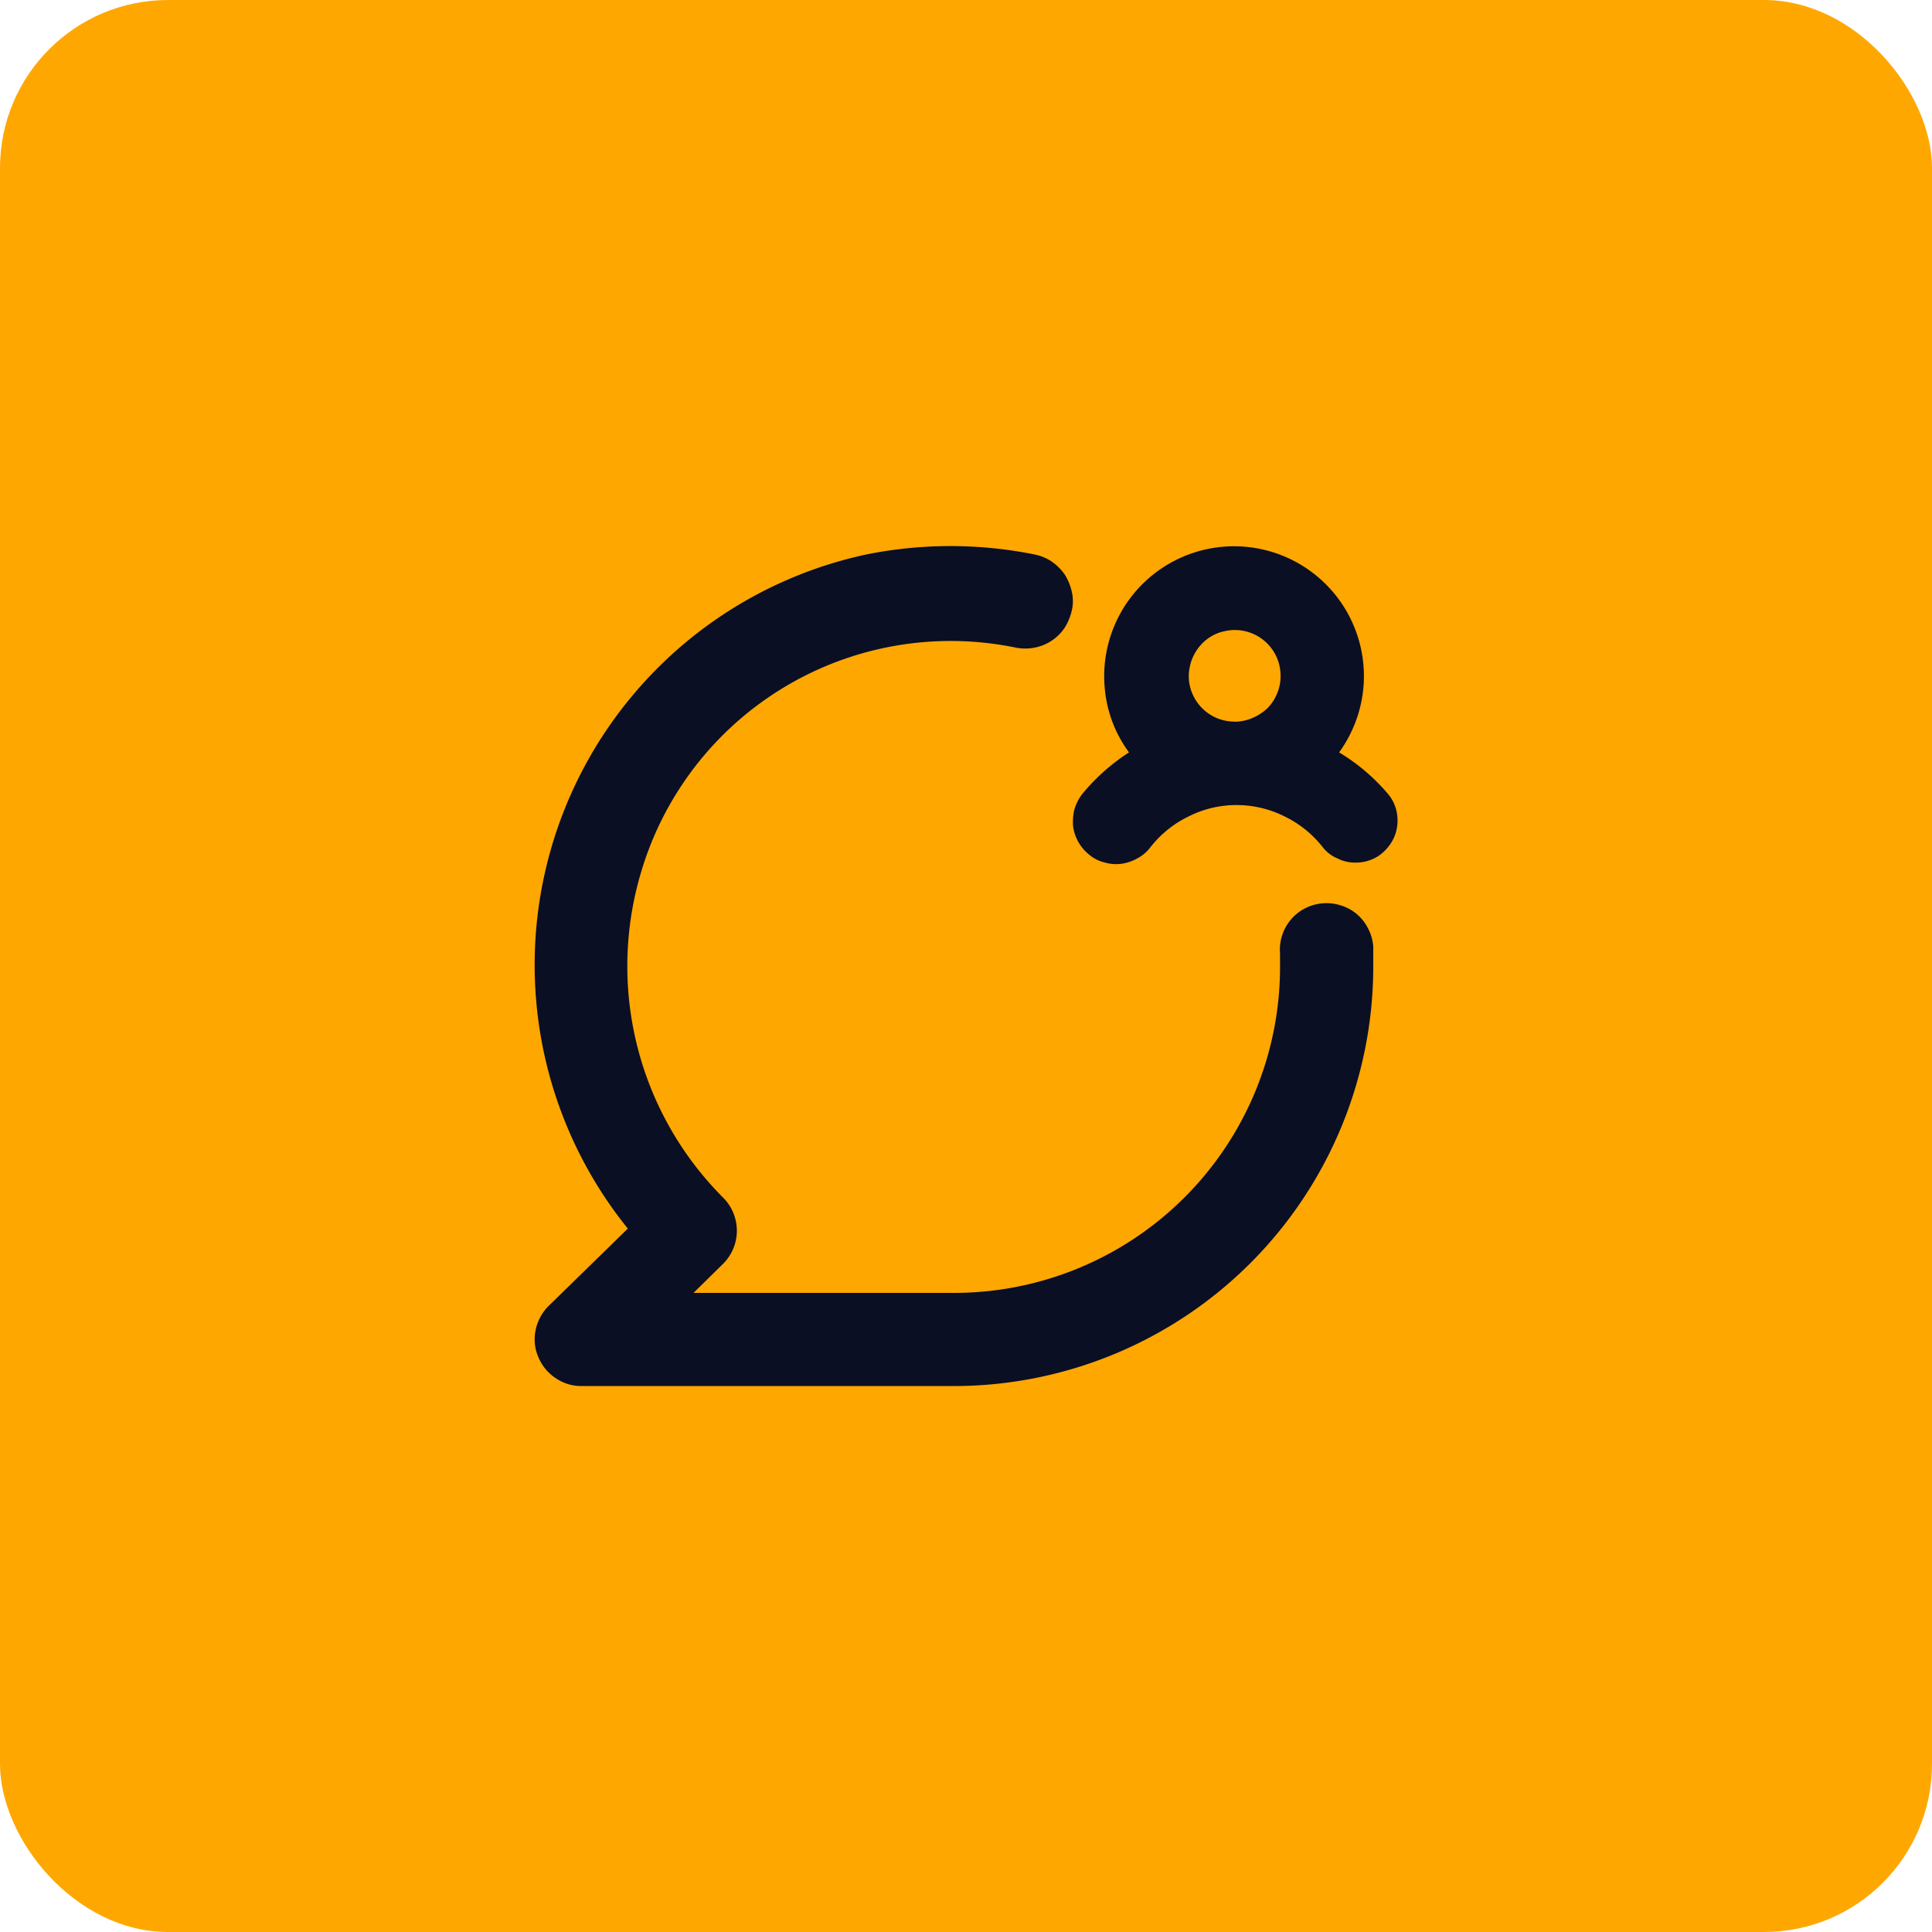 <svg xmlns="http://www.w3.org/2000/svg" width="69" height="69" viewBox="0 0 69 69">
    <g data-name="Grupo 5927" transform="translate(-750 -563)">
        <rect data-name="Rectángulo 39773" width="69" height="69" rx="6" transform="translate(750 563)" style="fill:#ffa701"/>
        <g data-name="Grupo 5934">
            <path data-name="Trazado 1708" d="M2023.136 427.732a1.659 1.659 0 0 0-1.514 1.8v.466a11.646 11.646 0 0 1-11.647 11.647h-9.3l1.065-1.048a1.668 1.668 0 0 0 0-2.346 11.7 11.7 0 0 1-2.962-11.551 11.533 11.533 0 0 1 13.411-8.1 1.723 1.723 0 0 0 .665 0 1.663 1.663 0 0 0 1.082-.72 1.976 1.976 0 0 0 .25-.611 1.479 1.479 0 0 0 0-.662 2 2 0 0 0-.25-.612 1.856 1.856 0 0 0-.466-.468 1.7 1.7 0 0 0-.616-.255 15.209 15.209 0 0 0-6.007 0 14.992 14.992 0 0 0-8.519 24.076l-2.845 2.779a1.681 1.681 0 0 0-.449.854 1.583 1.583 0 0 0 .1.96 1.658 1.658 0 0 0 .616.747 1.611 1.611 0 0 0 .915.284h13.311a14.986 14.986 0 0 0 14.975-14.975v-.732a1.691 1.691 0 0 0-.183-.632 1.653 1.653 0 0 0-.4-.513 1.6 1.6 0 0 0-.583-.316 1.632 1.632 0 0 0-.649-.072z" transform="translate(-1225.906 167.53)" style="fill:#0a0f24"/>
            <path data-name="Trazado 2723" d="M2843.664 2219.321a4.661 4.661 0 0 0 .871-2.357 4.638 4.638 0 1 0-9.247 0 4.522 4.522 0 0 0 .871 2.357 7.251 7.251 0 0 0-1.681 1.5 1.827 1.827 0 0 0-.271.54 2.03 2.03 0 0 0-.045.6 1.572 1.572 0 0 0 .585 1.021 1.313 1.313 0 0 0 .541.27 1.426 1.426 0 0 0 .616.045 1.6 1.6 0 0 0 .57-.2 1.388 1.388 0 0 0 .451-.39 3.877 3.877 0 0 1 1.366-1.1 3.78 3.78 0 0 1 1.711-.405 3.826 3.826 0 0 1 1.711.405 3.874 3.874 0 0 1 1.366 1.1 1.273 1.273 0 0 0 .525.4 1.364 1.364 0 0 0 .646.15 1.483 1.483 0 0 0 .8-.225 1.614 1.614 0 0 0 .556-.631 1.5 1.5 0 0 0 .135-.811 1.44 1.44 0 0 0-.315-.765 7.047 7.047 0 0 0-1.762-1.504zm-3.738-1.1a1.628 1.628 0 0 1-1.5-.991 1.577 1.577 0 0 1-.1-.945 1.685 1.685 0 0 1 .435-.841 1.562 1.562 0 0 1 .811-.451 1.633 1.633 0 0 1 2 1.531 1.582 1.582 0 0 1-.105.646 1.653 1.653 0 0 1-.345.556 1.8 1.8 0 0 1-.541.36 1.609 1.609 0 0 1-.655.139z" transform="translate(-2045.838 -1629.45)" style="fill:#0a0f24"/>
        </g>
    </g>
</svg>
